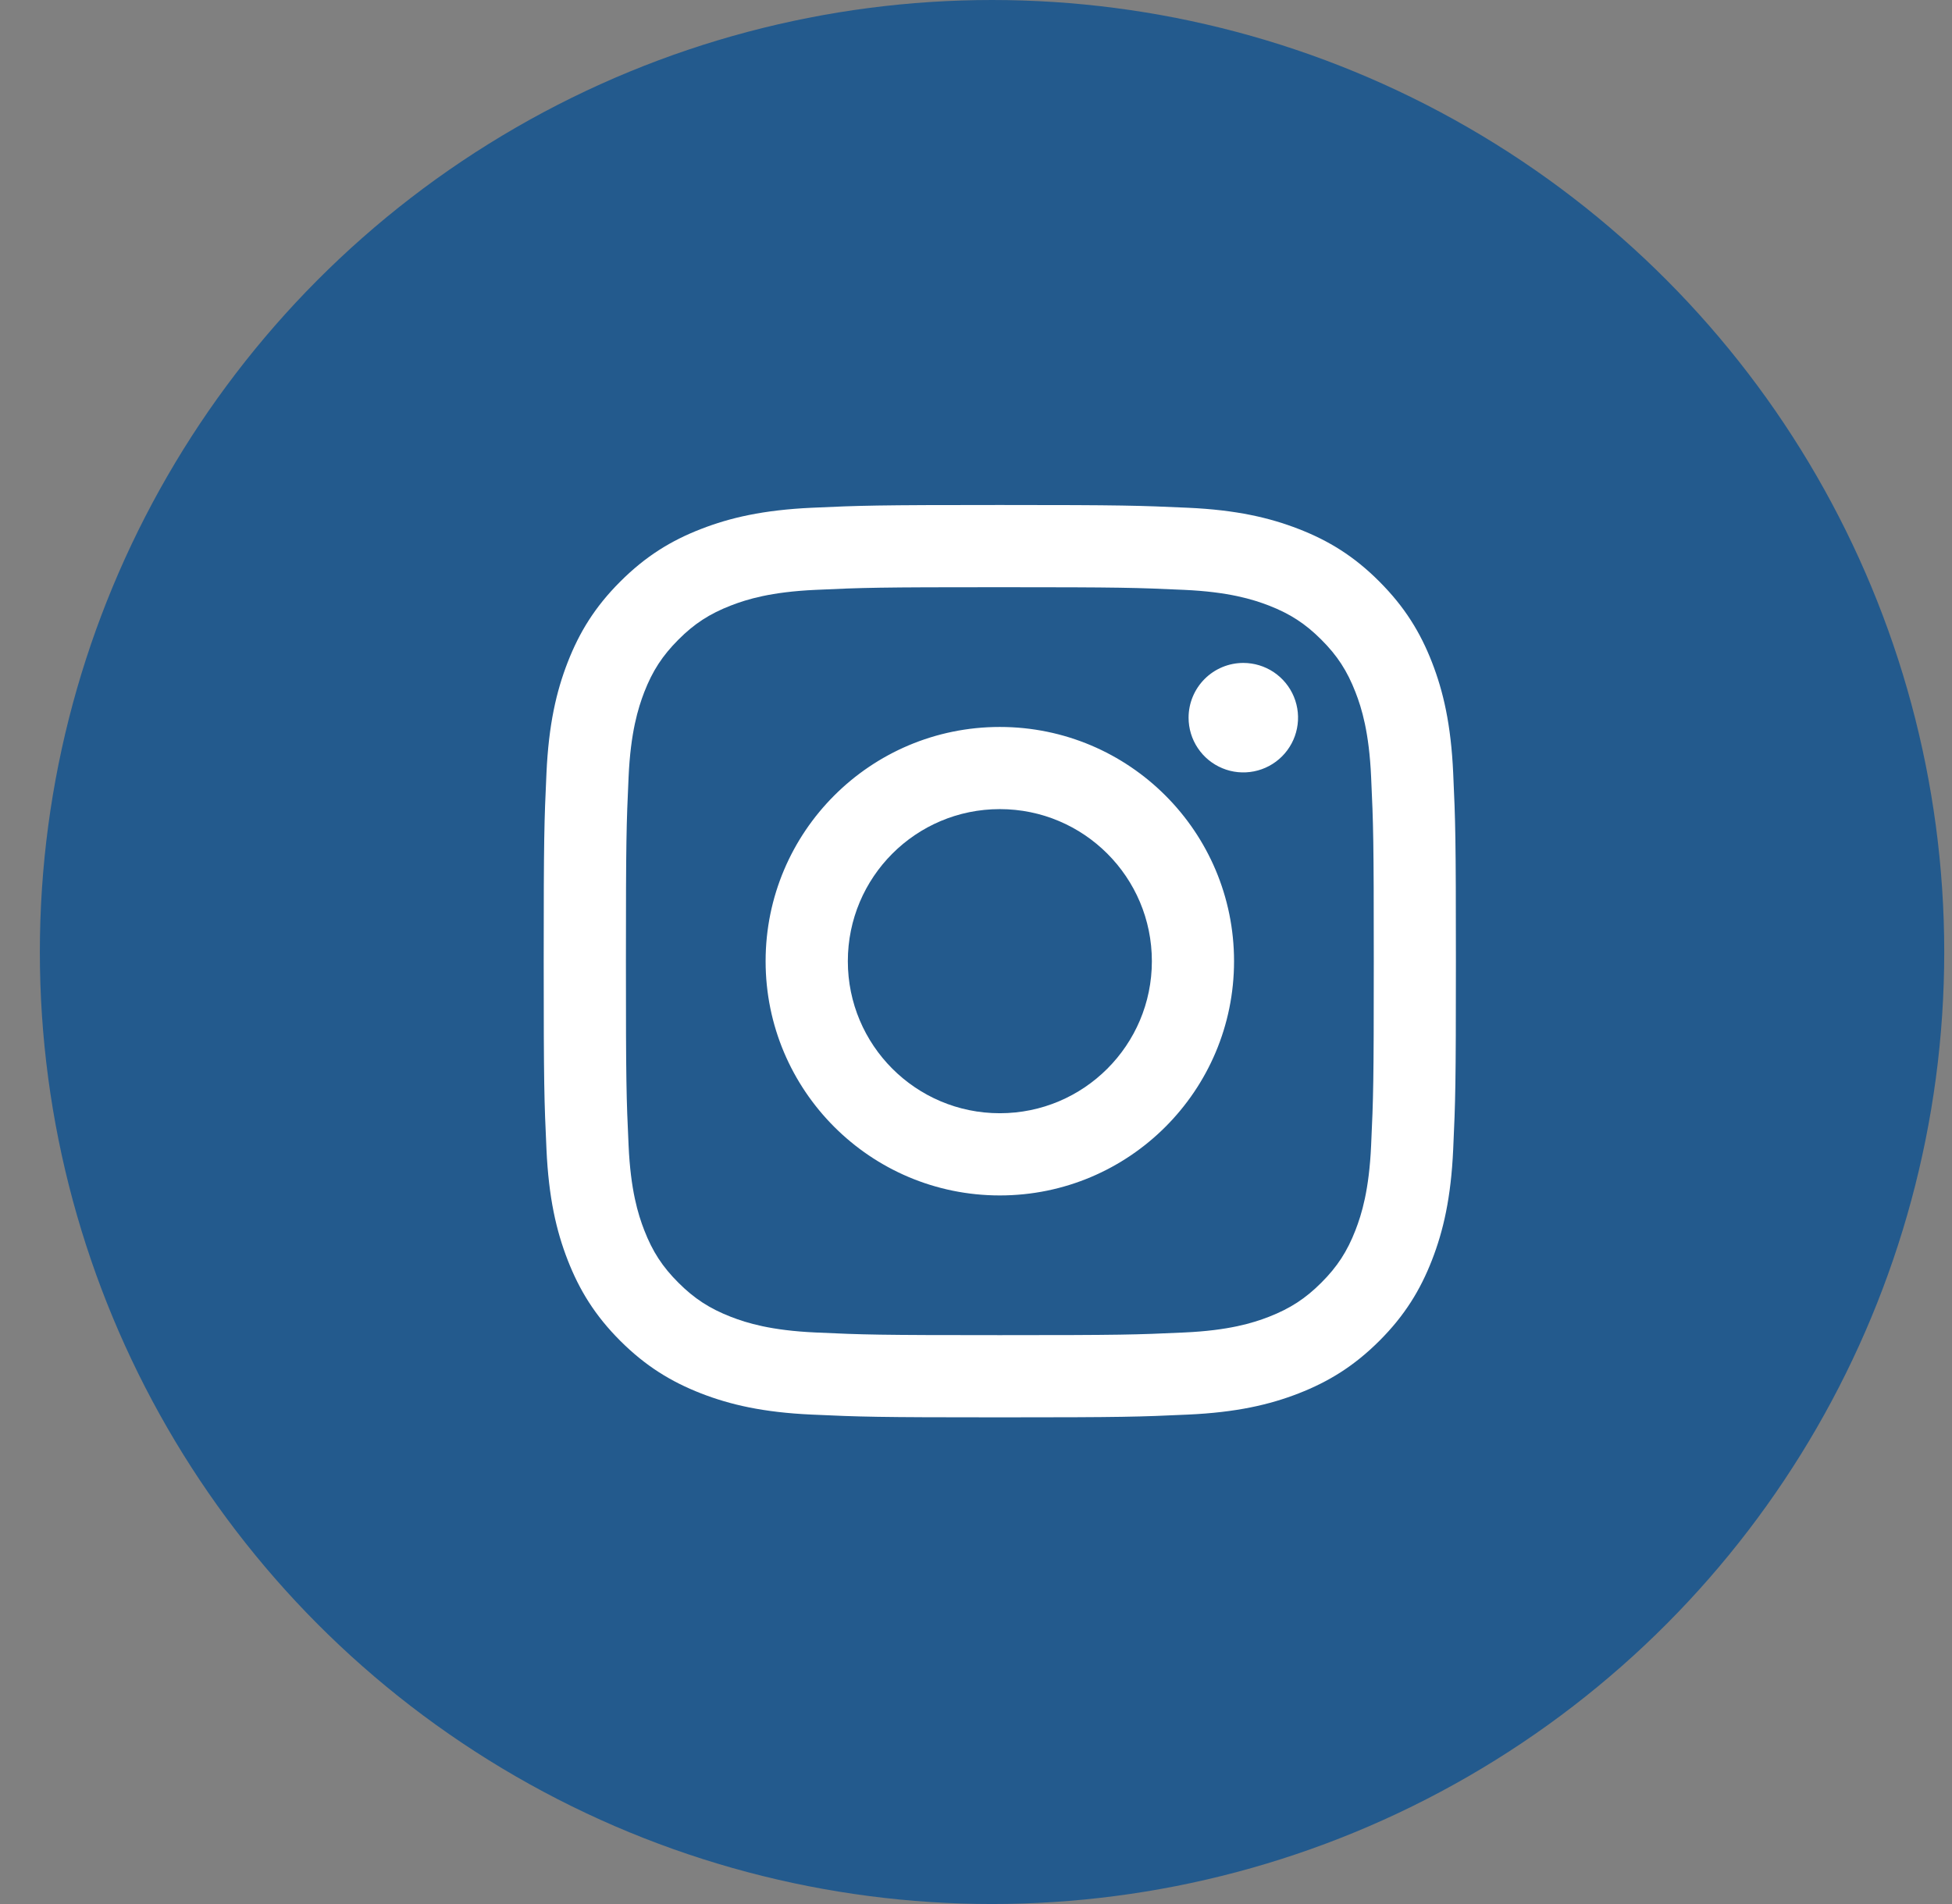 <svg width="41" height="40" viewBox="0 0 41 40" fill="none" xmlns="http://www.w3.org/2000/svg">
<rect x="0" y="0" width="41" height="40" fill="#808080" stroke="none"/>
<circle cx="20.837" cy="20" r="20" fill="#235A8D"/>
<path d="M17.808 20.193C17.808 18.428 19.237 16.998 21 16.998C22.764 16.998 24.194 18.428 24.194 20.193C24.194 21.957 22.764 23.387 21 23.387C19.237 23.387 17.808 21.957 17.808 20.193ZM16.081 20.193C16.081 22.91 18.283 25.114 21 25.114C23.718 25.114 25.92 22.91 25.92 20.193C25.92 17.475 23.718 15.272 21 15.272C18.283 15.272 16.081 17.475 16.081 20.193ZM24.965 15.077C24.965 15.304 25.032 15.527 25.159 15.716C25.285 15.905 25.464 16.052 25.674 16.139C25.884 16.227 26.116 16.249 26.339 16.205C26.562 16.161 26.767 16.051 26.927 15.891C27.088 15.73 27.198 15.525 27.242 15.302C27.287 15.079 27.264 14.848 27.177 14.637C27.09 14.427 26.943 14.248 26.754 14.121C26.565 13.995 26.343 13.927 26.115 13.927H26.115C25.81 13.927 25.518 14.048 25.302 14.264C25.087 14.479 24.965 14.772 24.965 15.077V15.077ZM17.13 27.993C16.196 27.951 15.688 27.795 15.351 27.664C14.903 27.489 14.584 27.282 14.249 26.947C13.913 26.612 13.706 26.293 13.532 25.845C13.401 25.508 13.245 25 13.203 24.066C13.156 23.055 13.147 22.752 13.147 20.193C13.147 17.634 13.157 17.331 13.203 16.32C13.245 15.386 13.402 14.879 13.532 14.54C13.706 14.093 13.914 13.774 14.249 13.438C14.584 13.102 14.903 12.895 15.351 12.721C15.688 12.59 16.196 12.434 17.13 12.392C18.14 12.345 18.443 12.336 21 12.336C23.558 12.336 23.861 12.346 24.872 12.392C25.806 12.434 26.313 12.591 26.651 12.721C27.099 12.895 27.418 13.103 27.753 13.438C28.089 13.773 28.296 14.093 28.47 14.54C28.602 14.878 28.757 15.386 28.799 16.32C28.846 17.331 28.855 17.634 28.855 20.193C28.855 22.752 28.846 23.055 28.799 24.066C28.757 25 28.601 25.508 28.47 25.845C28.296 26.293 28.088 26.612 27.753 26.947C27.418 27.282 27.099 27.489 26.651 27.664C26.314 27.795 25.806 27.951 24.872 27.993C23.862 28.04 23.559 28.049 21 28.049C18.442 28.049 18.14 28.04 17.13 27.993V27.993ZM17.051 10.667C16.031 10.714 15.334 10.876 14.725 11.113C14.095 11.357 13.561 11.685 13.028 12.218C12.495 12.75 12.168 13.285 11.923 13.915C11.686 14.525 11.524 15.222 11.478 16.242C11.431 17.264 11.42 17.59 11.42 20.193C11.42 22.795 11.431 23.122 11.478 24.144C11.524 25.164 11.686 25.861 11.923 26.47C12.168 27.1 12.495 27.635 13.028 28.168C13.561 28.7 14.095 29.027 14.725 29.273C15.335 29.51 16.031 29.672 17.051 29.718C18.073 29.765 18.399 29.776 21 29.776C23.602 29.776 23.929 29.765 24.95 29.718C25.97 29.672 26.667 29.51 27.276 29.273C27.906 29.027 28.44 28.7 28.973 28.168C29.506 27.635 29.833 27.1 30.078 26.47C30.315 25.861 30.477 25.164 30.523 24.144C30.57 23.121 30.58 22.795 30.58 20.193C30.58 17.59 30.57 17.264 30.523 16.242C30.477 15.221 30.315 14.524 30.078 13.915C29.833 13.285 29.505 12.751 28.973 12.218C28.441 11.684 27.906 11.357 27.277 11.113C26.667 10.876 25.97 10.713 24.951 10.667C23.93 10.621 23.603 10.609 21.001 10.609C18.399 10.609 18.073 10.62 17.051 10.667Z" fill="white"/>
</svg>

